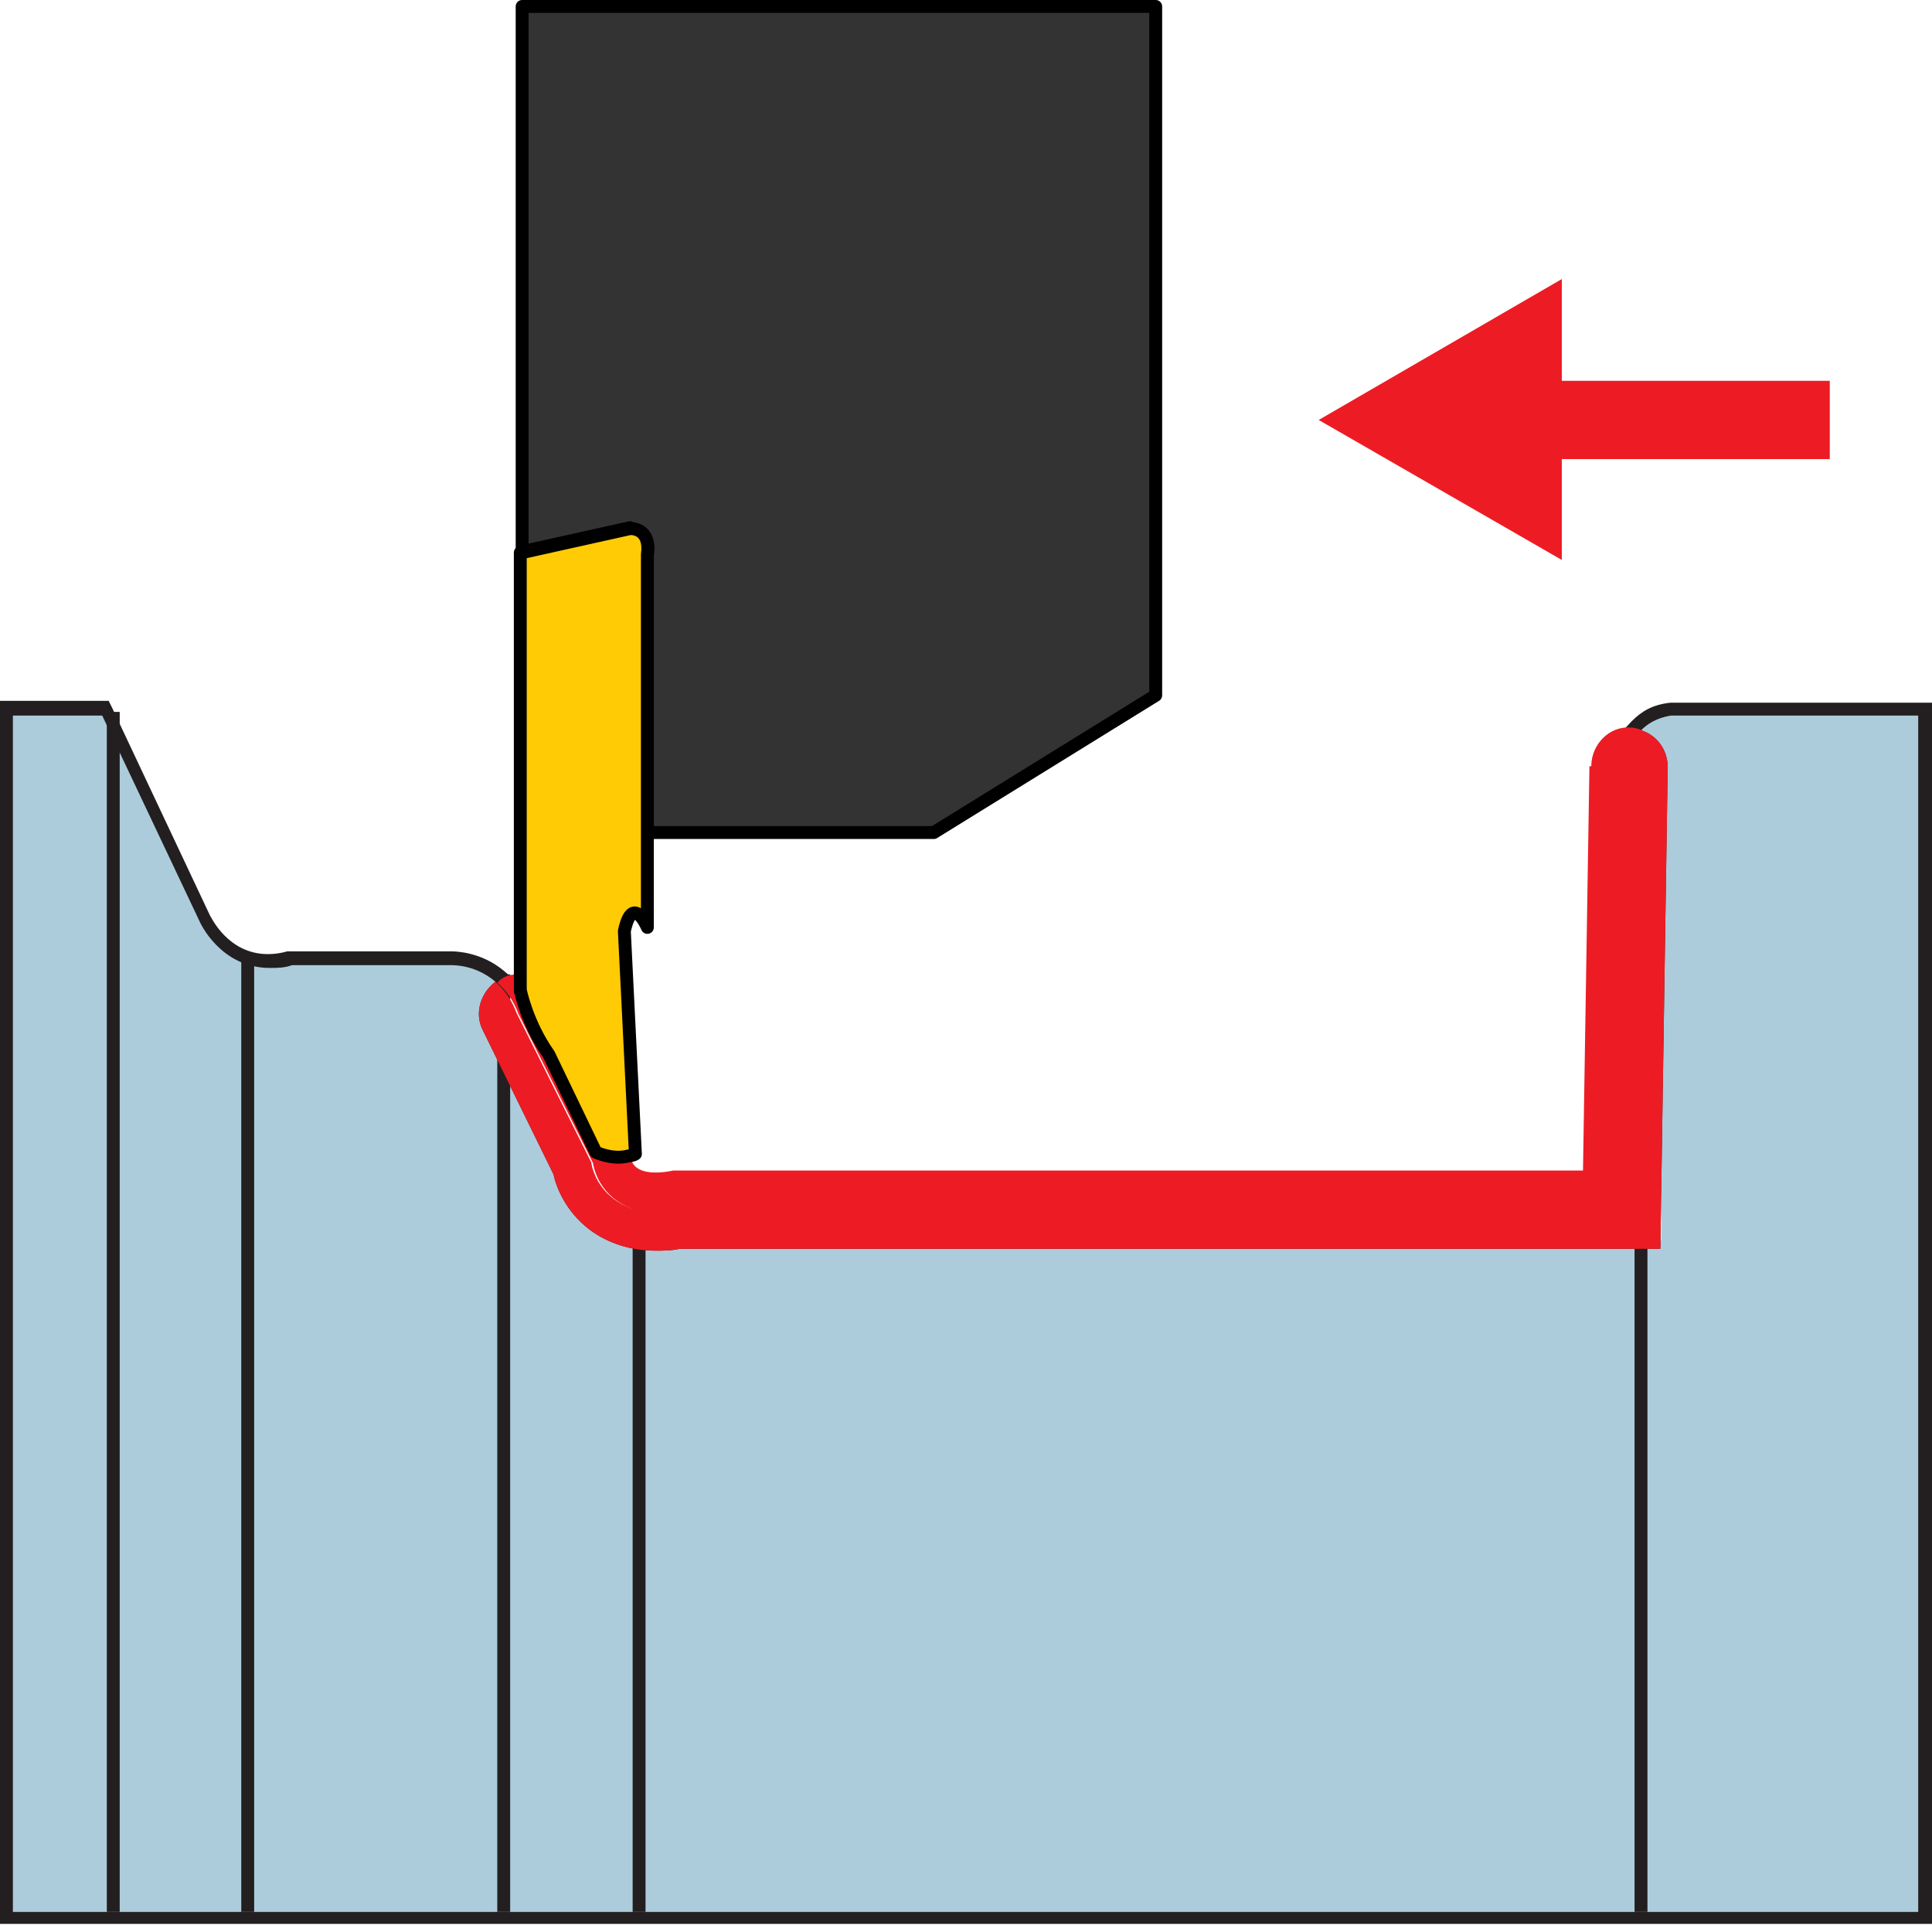 <?xml version="1.0" encoding="UTF-8"?><svg id="Layer_1" xmlns="http://www.w3.org/2000/svg" viewBox="0 0 20.98 20.91"><defs><style>._ž_{fill:#ffcb05;}._ž_,._œ_{stroke:#000;stroke-linejoin:round;}._ž_,._œ_,.cls-1{stroke-width:.14px;}._œ_,.cls-2{fill:#333;}.cls-1{stroke:#231f20;stroke-miterlimit:3.86;}.cls-1,.cls-3{fill:none;}.cls-4{fill:#ed1c24;}.cls-3{stroke:#ed1c24;stroke-miterlimit:3.9;stroke-width:.85px;}.cls-5{fill:#231f20;}.cls-6{fill:#acccdb;}</style></defs><g><g><path class="cls-6" d="M.07,20.83V7.7H1.11l1.12,2.28s.21,.46,.69,.46c.07,0,.15-.01,.23-.03h1.75c.06,0,.31,0,.53,.19l.07,.06-.07,.05c-.14,.1-.19,.28-.11,.43l.77,1.57c.04,.14,.12,.39,.37,.57,.18,.14,.42,.21,.67,.21,.08,0,.17,0,.25-.02h10.66s.01-5.16,.01-5.16c0-.15-.09-.29-.24-.34l-.1-.04,.08-.08c.09-.1,.21-.16,.36-.18h2.78s0,13.13,0,13.13H.07Z"/><path class="cls-5" d="M20.83,7.77v12.99H.14V7.77h.97l1.06,2.24s.22,.5,.76,.5c.08,0,.16,0,.24-.03h1.73s0,0,0,0c.04,0,.27,0,.48,.18-.16,.12-.23,.34-.14,.52l.77,1.57c.03,.14,.13,.4,.39,.6,.2,.15,.45,.23,.72,.23,.09,0,.17,0,.26-.02h10.65l.08-5.23c0-.19-.12-.35-.29-.4,.07-.07,.16-.13,.32-.16h2.7m.14-.14h-2.84c-.19,.02-.31,.09-.42,.2l-.15,.16,.21,.07c.12,.04,.19,.15,.19,.27l-.08,5.09H7.38c-.1,.02-.18,.02-.26,.02-.24,0-.46-.07-.63-.2-.22-.17-.3-.4-.33-.52l-.78-1.6c-.06-.12-.02-.26,.09-.35l.14-.11-.14-.12c-.24-.2-.51-.21-.57-.21h-1.74s-.02,0-.02,0h-.02c-.07,.02-.14,.03-.21,.03-.44,0-.62-.41-.63-.42l-1.06-2.25-.04-.08H0v13.28H20.98V7.63h0Z"/></g><line class="cls-1" x1="1.23" y1="7.73" x2="1.23" y2="20.76"/><line class="cls-1" x1="2.69" y1="10.42" x2="2.69" y2="20.76"/><line class="cls-1" x1="5.47" y1="10.58" x2="5.47" y2="20.76"/><line class="cls-1" x1="6.94" y1="13.06" x2="6.94" y2="20.76"/><line class="cls-1" x1="17.82" y1="13.13" x2="17.82" y2="20.76"/><path class="_œ_" d="M6.84,5.74s.23-.01,.19,.28v3.02h3.11l2.41-1.49V.07H5.67V5.99l1.17-.26Z"/><polygon class="cls-2" points="6.84 5.74 5.67 5.99 5.67 5.99 6.84 5.74"/><path class="cls-4" d="M17.26,8.32l-.07,4.39H7.31c-.19,.04-.43,.04-.46-.14v-.02c-.19,.06-.37-.04-.37-.04l-.51-1.06c-.25-.34-.31-.7-.31-.7v-.17c-.07,0-.14,0-.2,.04-.02,.01-.04,.03-.06,.05,.09,.08,.17,.18,.23,.34l.81,1.62s.07,.66,1.03,.55h10.23v-4.85s-.02-.23,.14-.4c-.04-.01-.08-.03-.13-.03-.23-.02-.43,.18-.43,.42Z"/><path class="cls-4" d="M17.68,8.32v4.85H7.45c-.96,.11-1.03-.55-1.03-.55l-.81-1.62c-.06-.16-.14-.26-.23-.34-.16,.12-.23,.34-.14,.52l.77,1.57c.03,.14,.13,.4,.39,.6,.2,.15,.45,.23,.72,.23,.09,0,.17,0,.26-.02h10.65l.08-5.23c0-.19-.12-.35-.29-.4-.16,.17-.14,.4-.14,.4Z"/><path class="cls-4" d="M6.47,12.51s.18,.09,.36,.04h0c-.18,.06-.36-.04-.36-.04Z"/><polygon class="cls-4" points="5.65 10.58 5.65 10.58 5.65 10.75 5.65 10.58"/><path class="_ž_" d="M5.65,10.75s.07,.36,.31,.7l.51,1.06s.18,.09,.36,.04h0s.04,0,.07-.02l-.12-2.42c.09-.42,.25-.04,.25-.04V6.02c.04-.3-.19-.28-.19-.28l-1.17,.26h-.02s0,4.59,0,4.59h0v.17Z"/></g><g><line class="cls-3" x1="19.87" y1="4.56" x2="16.51" y2="4.56"/><polygon class="cls-4" points="16.96 3.03 14.32 4.56 16.96 6.08 16.96 3.03"/></g></svg>